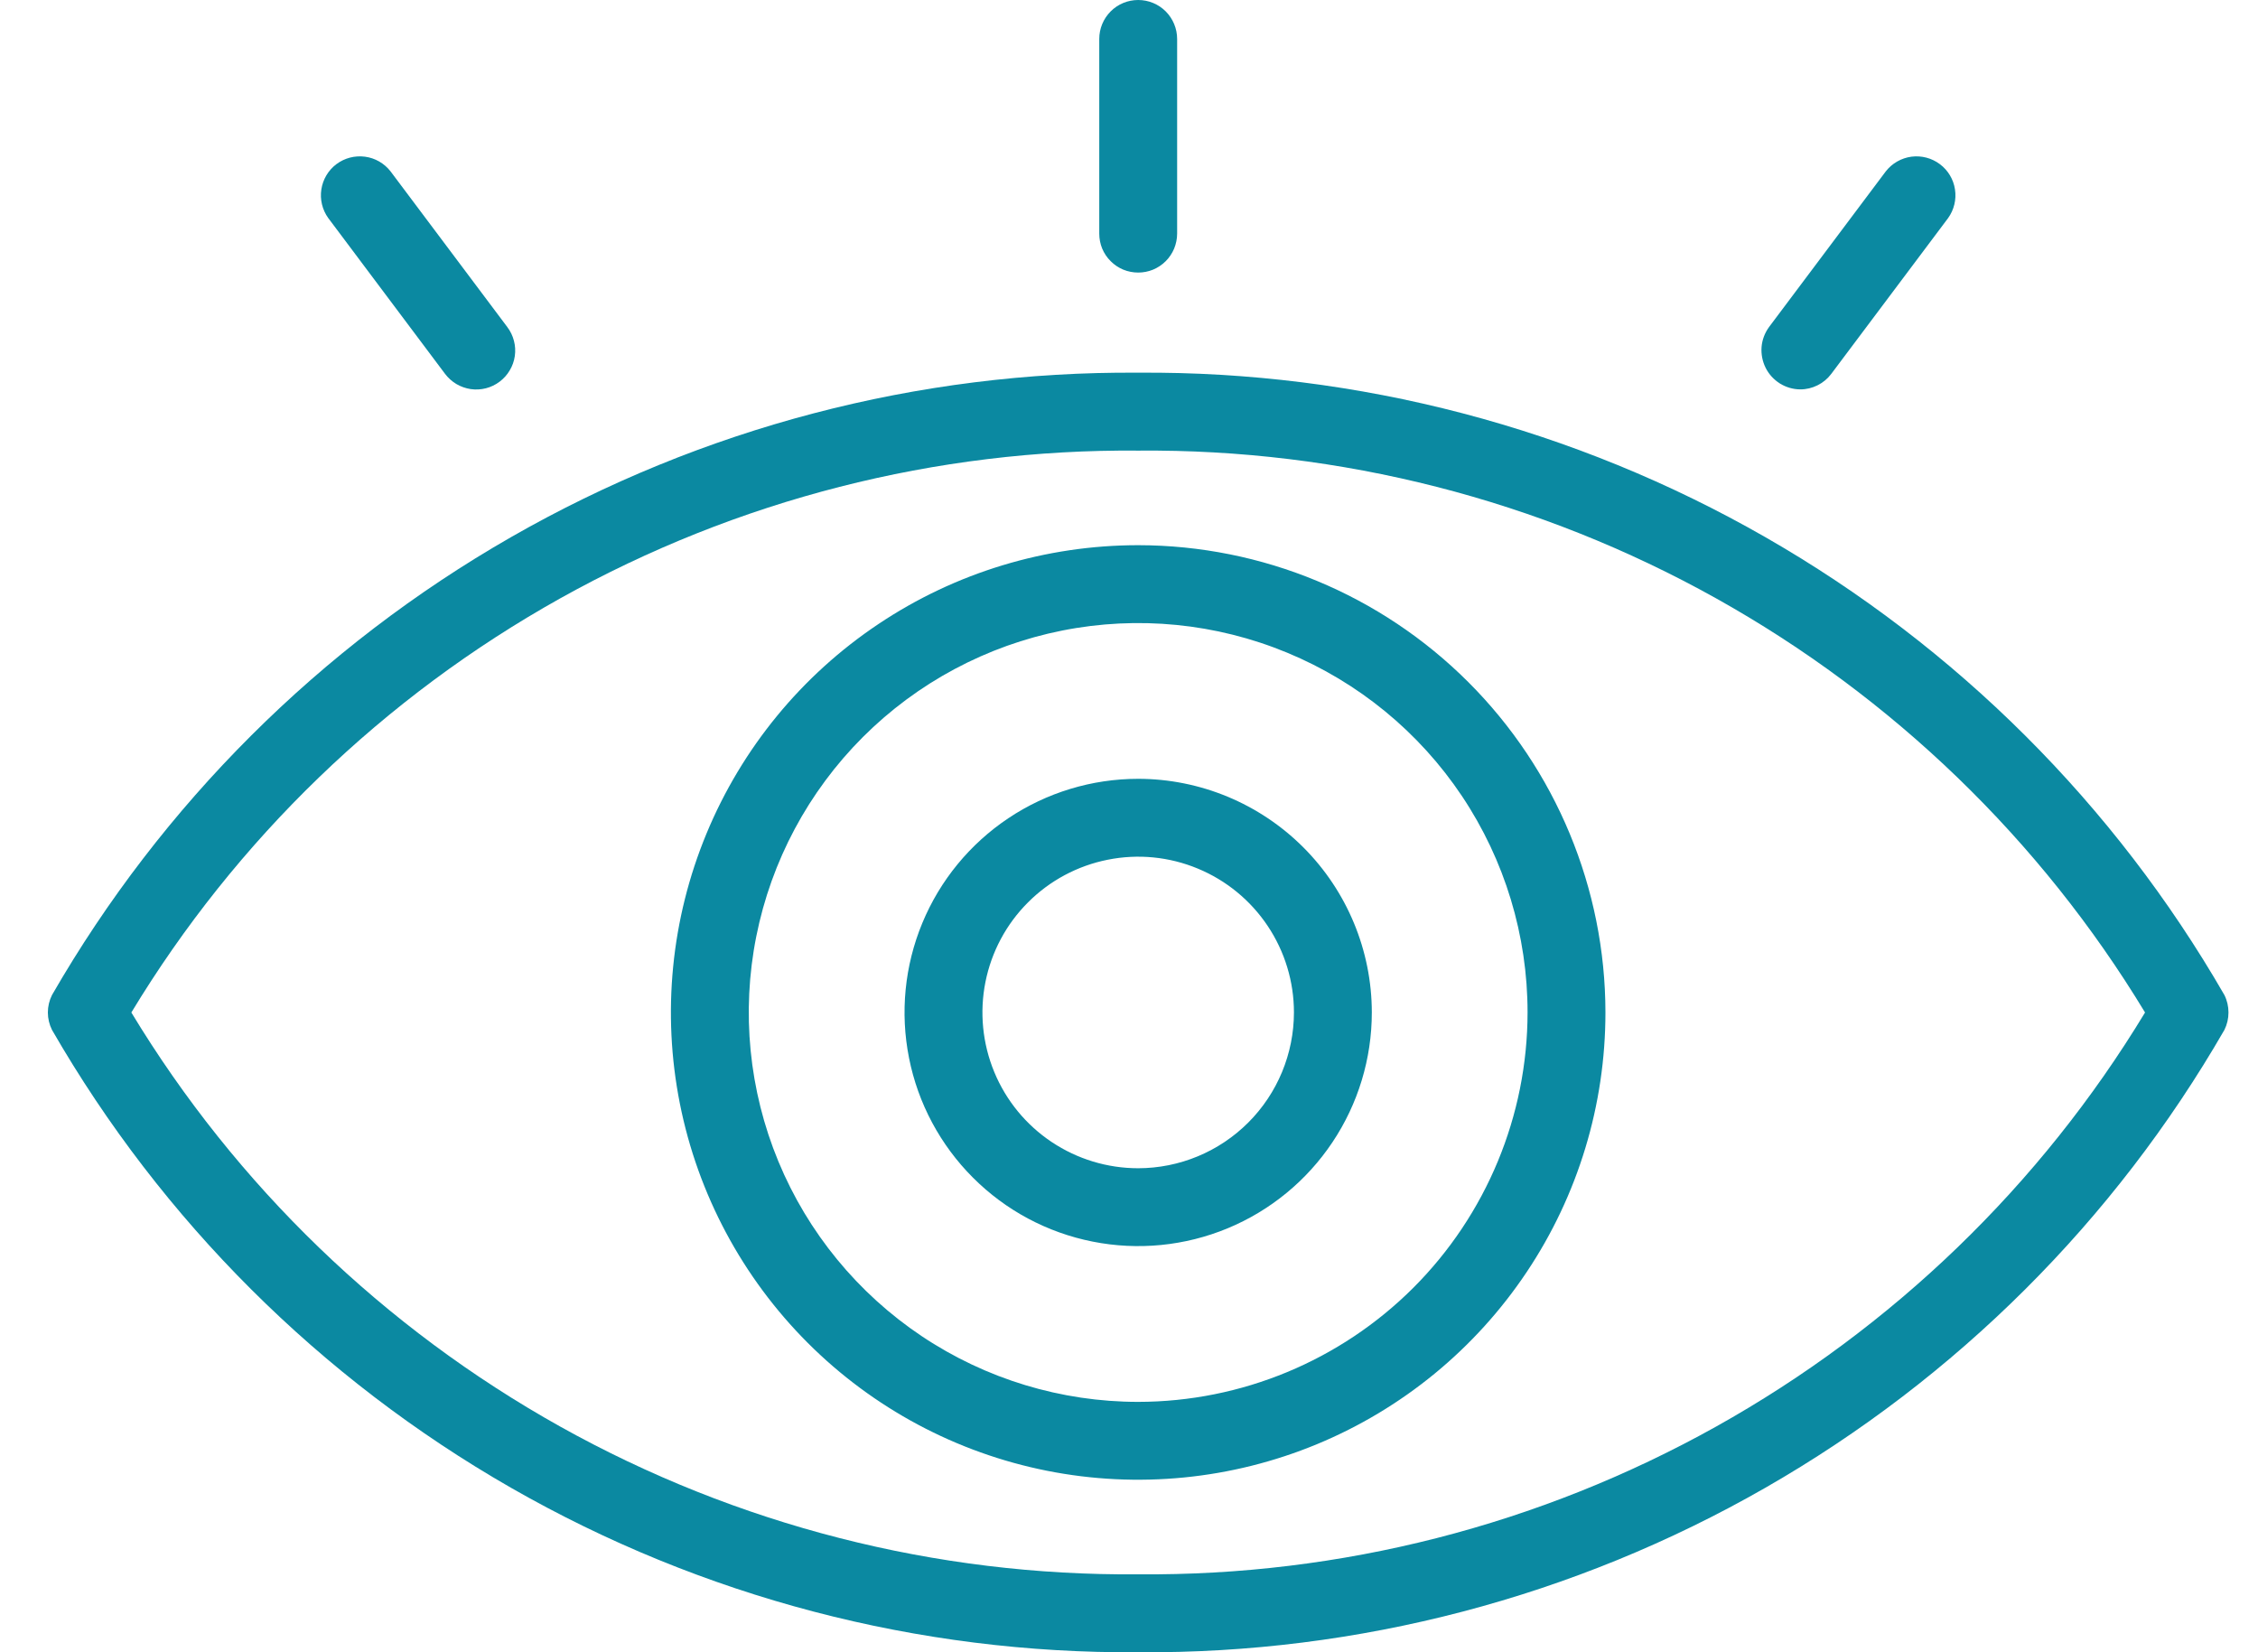<svg width="41" height="30" viewBox="0 0 41 30" fill="none" xmlns="http://www.w3.org/2000/svg">
<path d="M40.39 18.067C38.396 14.607 35.519 11.738 32.054 9.753C28.59 7.768 24.66 6.738 20.667 6.767C16.673 6.738 12.744 7.768 9.279 9.753C5.814 11.738 2.938 14.607 0.944 18.067C0.895 18.165 0.869 18.274 0.869 18.384C0.869 18.493 0.895 18.602 0.944 18.7C2.938 22.16 5.814 25.029 9.279 27.014C12.744 28.999 16.673 30.029 20.667 30C24.66 30.029 28.59 28.999 32.054 27.014C35.519 25.029 38.396 22.16 40.39 18.7C40.439 18.602 40.464 18.493 40.464 18.384C40.464 18.274 40.439 18.165 40.39 18.067ZM20.667 28.585C16.996 28.617 13.381 27.693 10.175 25.904C6.97 24.115 4.285 21.524 2.385 18.384C4.285 15.243 6.97 12.652 10.175 10.863C13.381 9.074 16.996 8.15 20.667 8.182C24.337 8.15 27.953 9.074 31.158 10.863C34.363 12.652 37.048 15.243 38.949 18.384C37.048 21.524 34.363 24.115 31.158 25.904C27.953 27.693 24.337 28.617 20.667 28.585Z" fill="#0B89A1"/>
<path d="M20.667 14.141C19.828 14.141 19.007 14.39 18.31 14.856C17.612 15.322 17.068 15.985 16.747 16.76C16.426 17.535 16.342 18.388 16.506 19.211C16.669 20.034 17.074 20.79 17.667 21.383C18.26 21.977 19.016 22.381 19.839 22.544C20.662 22.708 21.515 22.624 22.29 22.303C23.065 21.982 23.728 21.438 24.194 20.74C24.66 20.043 24.909 19.223 24.909 18.383C24.908 17.259 24.46 16.18 23.665 15.385C22.87 14.59 21.791 14.142 20.667 14.141ZM20.667 21.212C20.107 21.212 19.561 21.046 19.095 20.735C18.63 20.424 18.268 19.983 18.054 19.466C17.84 18.949 17.784 18.38 17.893 17.832C18.002 17.283 18.271 16.779 18.667 16.384C19.062 15.988 19.566 15.719 20.115 15.61C20.663 15.5 21.232 15.556 21.749 15.771C22.266 15.985 22.707 16.347 23.018 16.812C23.329 17.277 23.495 17.824 23.495 18.383C23.494 19.133 23.196 19.852 22.666 20.382C22.135 20.913 21.416 21.211 20.667 21.212Z" fill="#0B89A1"/>
<path d="M20.667 9.899C18.988 9.899 17.348 10.396 15.953 11.329C14.557 12.261 13.47 13.586 12.828 15.136C12.186 16.687 12.018 18.393 12.345 20.039C12.672 21.684 13.48 23.196 14.667 24.383C15.854 25.57 17.366 26.378 19.011 26.705C20.657 27.032 22.363 26.864 23.914 26.222C25.464 25.58 26.789 24.492 27.721 23.097C28.654 21.702 29.151 20.061 29.151 18.383C29.149 16.134 28.254 13.977 26.663 12.387C25.073 10.796 22.916 9.901 20.667 9.899ZM20.667 25.454C19.268 25.454 17.901 25.039 16.738 24.262C15.576 23.485 14.669 22.381 14.134 21.089C13.599 19.797 13.459 18.375 13.732 17.004C14.005 15.632 14.678 14.373 15.667 13.384C16.656 12.395 17.916 11.722 19.287 11.449C20.659 11.176 22.081 11.316 23.372 11.851C24.664 12.386 25.769 13.292 26.546 14.455C27.323 15.618 27.737 16.985 27.737 18.383C27.735 20.258 26.989 22.055 25.664 23.381C24.338 24.706 22.541 25.452 20.667 25.454Z" fill="#0B89A1"/>
<path d="M20.667 4.949C20.759 4.949 20.852 4.931 20.937 4.896C21.023 4.86 21.101 4.808 21.167 4.742C21.232 4.677 21.284 4.599 21.32 4.513C21.355 4.427 21.374 4.335 21.374 4.242V0.707C21.374 0.52 21.299 0.34 21.167 0.207C21.034 0.074 20.854 0 20.667 0C20.479 0 20.299 0.074 20.167 0.207C20.034 0.34 19.96 0.52 19.96 0.707V4.242C19.96 4.335 19.978 4.427 20.013 4.513C20.049 4.599 20.101 4.677 20.167 4.742C20.232 4.808 20.31 4.86 20.396 4.896C20.482 4.931 20.574 4.949 20.667 4.949Z" fill="#0B89A1"/>
<path d="M8.081 6.788C8.137 6.862 8.207 6.925 8.287 6.973C8.367 7.02 8.455 7.051 8.547 7.065C8.639 7.078 8.733 7.073 8.823 7.05C8.913 7.027 8.998 6.986 9.072 6.93C9.146 6.874 9.209 6.805 9.256 6.724C9.304 6.644 9.335 6.556 9.348 6.464C9.361 6.372 9.356 6.278 9.332 6.188C9.309 6.098 9.268 6.013 9.212 5.939L7.091 3.111C6.977 2.965 6.811 2.869 6.627 2.845C6.443 2.821 6.258 2.869 6.109 2.98C5.961 3.091 5.863 3.256 5.835 3.439C5.807 3.622 5.852 3.809 5.96 3.959L8.081 6.788Z" fill="#0B89A1"/>
<path d="M32.686 7.07C32.796 7.071 32.904 7.045 33.002 6.996C33.101 6.947 33.186 6.876 33.252 6.788L35.373 3.96C35.481 3.809 35.526 3.623 35.498 3.44C35.471 3.257 35.372 3.092 35.224 2.981C35.076 2.87 34.89 2.821 34.706 2.845C34.523 2.87 34.356 2.965 34.242 3.111L32.121 5.939C32.044 6.045 31.997 6.169 31.986 6.299C31.976 6.429 32.001 6.56 32.059 6.677C32.117 6.794 32.207 6.892 32.317 6.962C32.428 7.031 32.555 7.069 32.686 7.07Z" fill="#0B89A1"/>
</svg>
